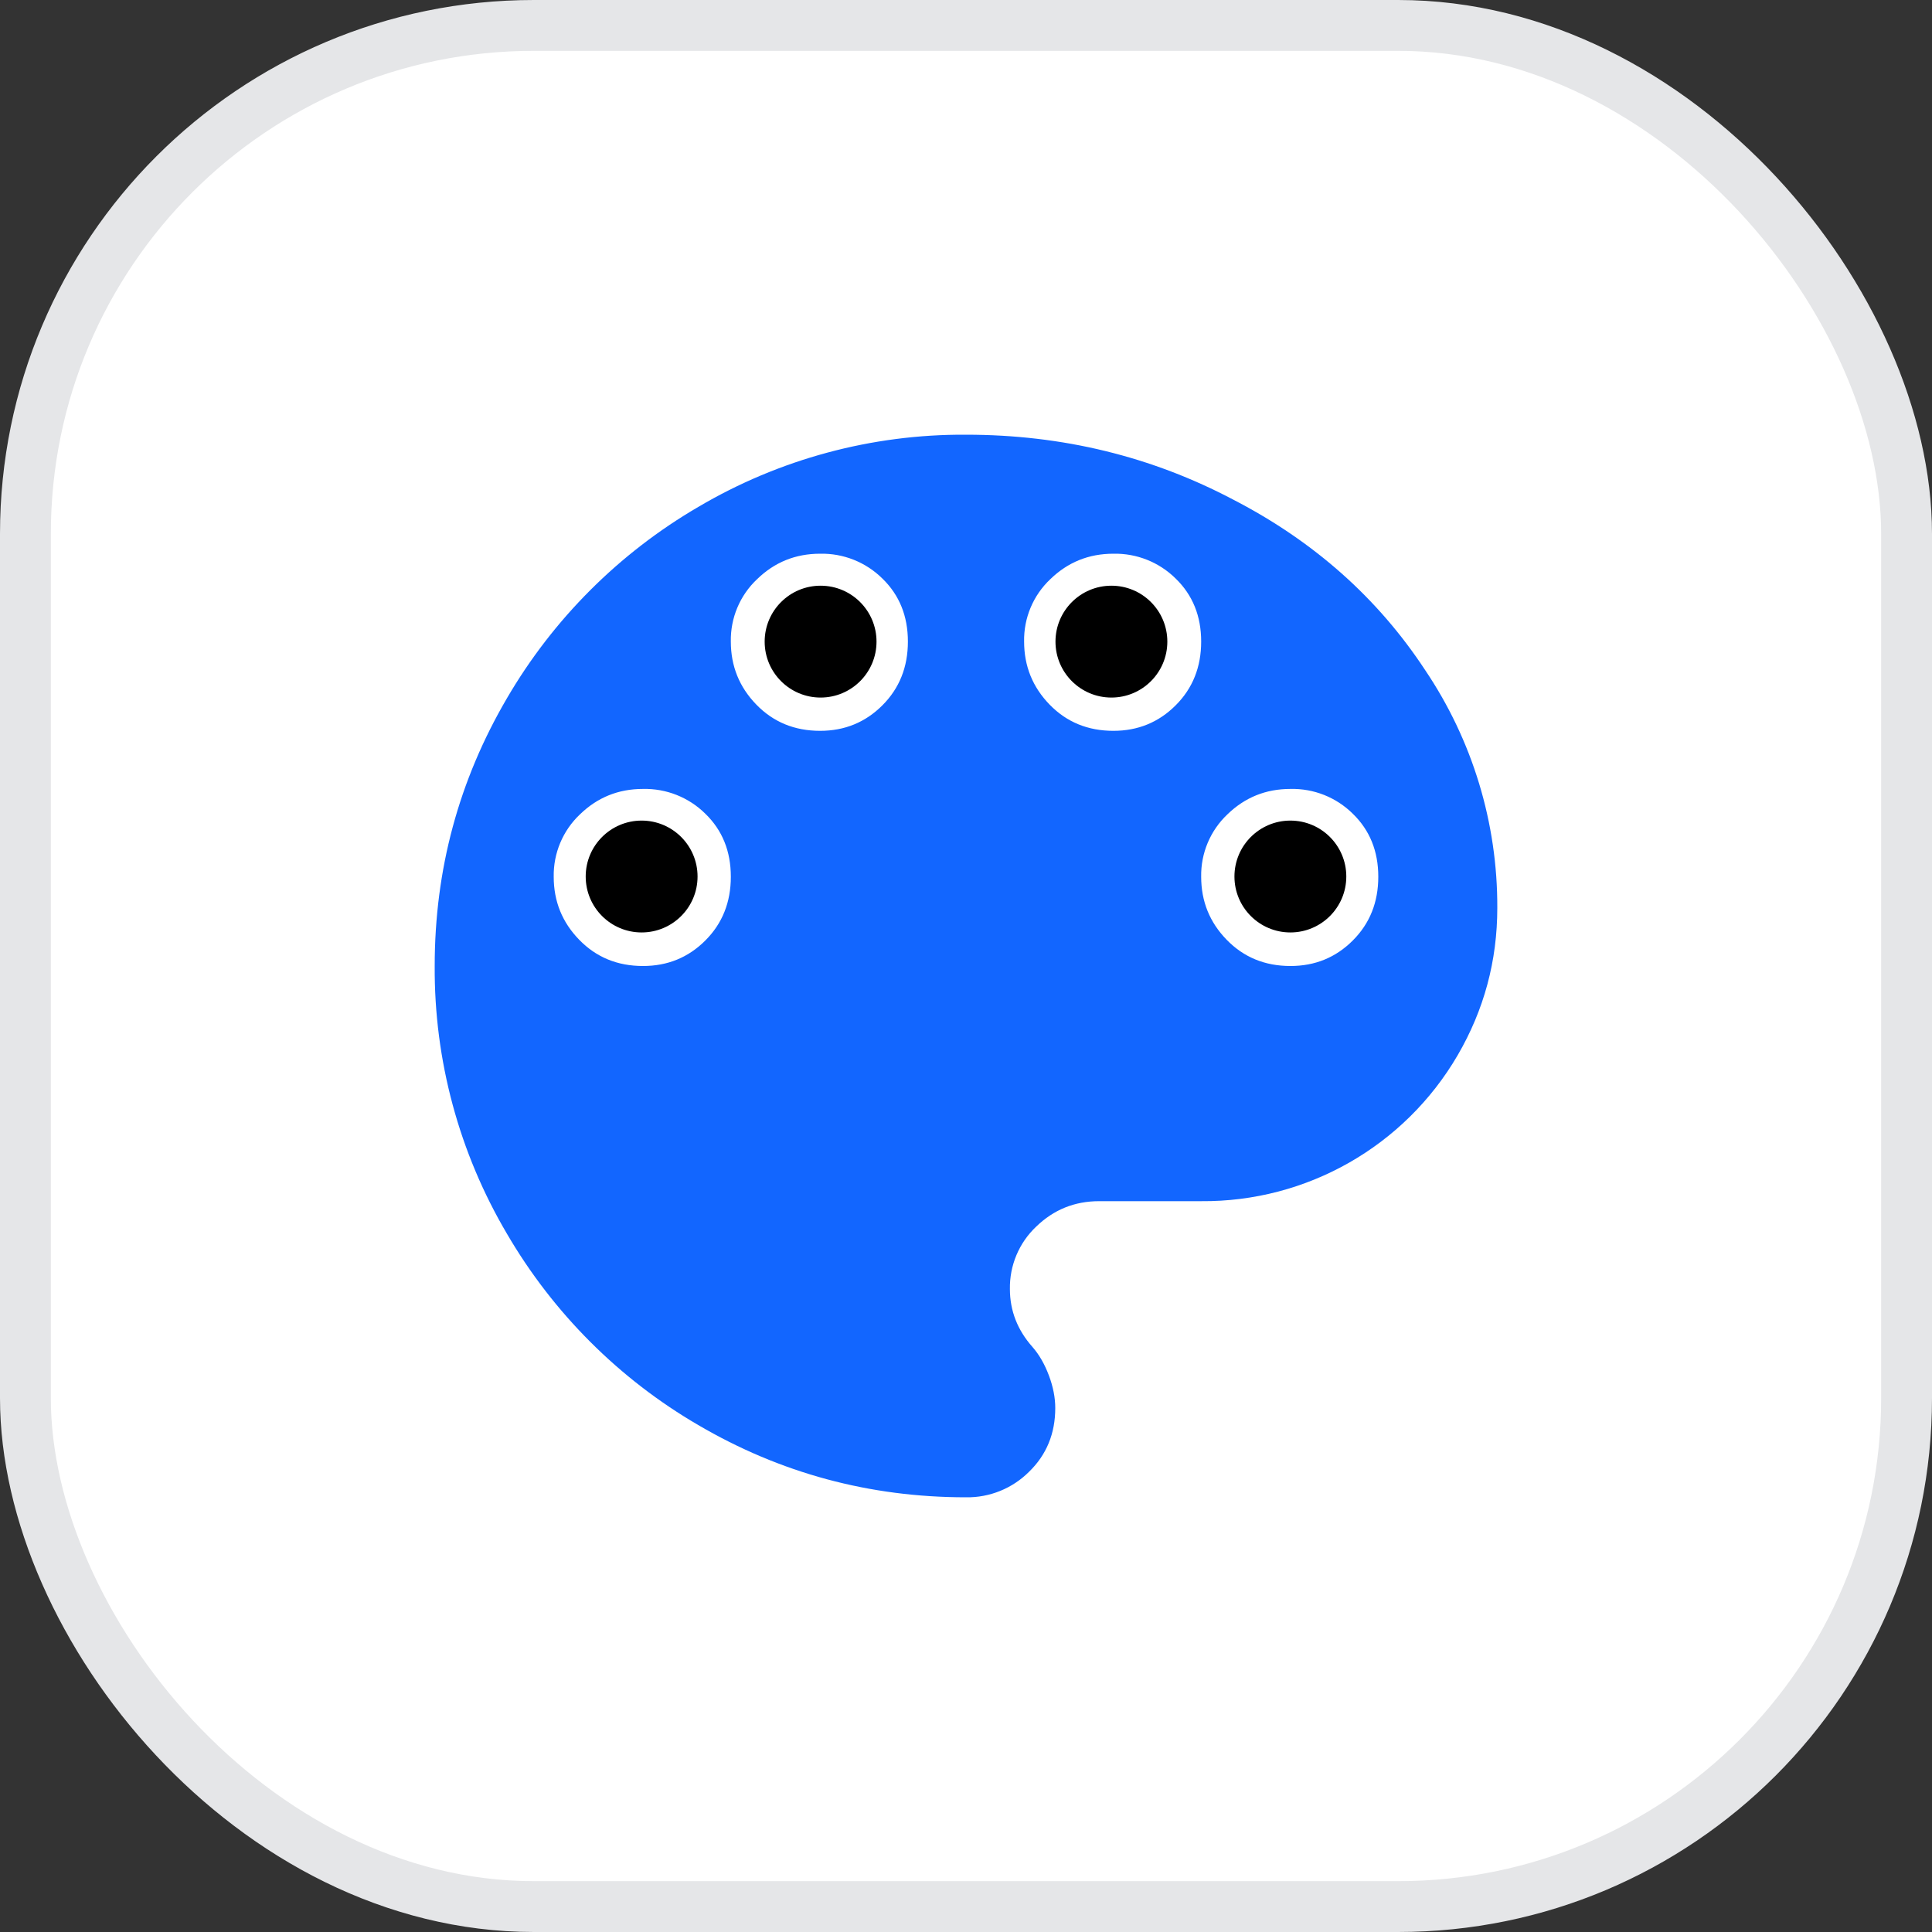 <svg xmlns="http://www.w3.org/2000/svg" xmlns:xlink="http://www.w3.org/1999/xlink" width="38px" height="38px" viewBox="0 0 38 38" version="1.1">
    <rect x="0" y="0" width="38" height="38" fill="#333333" stroke="none"/>
    <defs>
        <path id="main-path" d="M15.801,10 C16.241,10 16.612,9.848 16.916,9.544 C17.22,9.24 17.372,8.86 17.372,8.404 C17.372,7.948 17.22,7.572 16.916,7.277 C16.62,6.984 16.218,6.824 15.801,6.834 C15.362,6.834 14.987,6.985 14.674,7.289 C14.368,7.578 14.198,7.983 14.205,8.404 C14.205,8.844 14.357,9.219 14.661,9.531 C14.965,9.844 15.345,10 15.801,10 L15.801,10 Z M12.635,5.795 C13.074,5.795 13.445,5.643 13.749,5.339 C14.053,5.035 14.205,4.655 14.205,4.199 C14.205,3.743 14.053,3.367 13.749,3.072 C13.453,2.779 13.051,2.619 12.635,2.628 C12.195,2.628 11.82,2.78 11.507,3.084 C11.201,3.373 11.031,3.778 11.039,4.199 C11.039,4.638 11.191,5.013 11.495,5.326 C11.799,5.639 12.179,5.795 12.635,5.795 L12.635,5.795 Z M7.391,5.795 C7.83,5.795 8.201,5.643 8.505,5.339 C8.809,5.035 8.961,4.655 8.961,4.199 C8.961,3.743 8.809,3.367 8.505,3.072 C8.209,2.779 7.807,2.619 7.391,2.628 C6.951,2.628 6.576,2.78 6.264,3.084 C5.957,3.373 5.787,3.778 5.795,4.199 C5.795,4.638 5.947,5.013 6.251,5.326 C6.555,5.639 6.935,5.795 7.391,5.795 L7.391,5.795 Z M4.224,10 C4.664,10 5.035,9.848 5.339,9.544 C5.643,9.24 5.795,8.86 5.795,8.404 C5.795,7.948 5.643,7.572 5.339,7.277 C5.043,6.984 4.64,6.824 4.224,6.834 C3.785,6.834 3.41,6.985 3.097,7.289 C2.791,7.578 2.621,7.983 2.628,8.404 C2.628,8.844 2.78,9.219 3.084,9.531 C3.388,9.844 3.768,10 4.224,10 L4.224,10 Z M10,0.5 C11.723,0.5 13.319,0.889 14.788,1.666 C16.223,2.409 17.363,3.422 18.208,4.706 C19.056,5.962 19.506,7.445 19.5,8.961 C19.5,9.908 19.263,10.785 18.791,11.596 C17.841,13.225 16.091,14.221 14.205,14.205 L12.381,14.205 C11.942,14.205 11.567,14.357 11.254,14.661 C10.948,14.95 10.778,15.355 10.785,15.776 C10.785,16.165 10.921,16.511 11.191,16.815 C11.309,16.95 11.406,17.119 11.482,17.321 C11.558,17.524 11.596,17.718 11.596,17.904 C11.596,18.36 11.44,18.74 11.127,19.044 C10.829,19.342 10.422,19.507 10,19.5 C8.277,19.5 6.682,19.069 5.212,18.208 C3.796,17.383 2.618,16.204 1.792,14.788 C0.936,13.338 0.49,11.684 0.5,10 C0.5,8.277 0.931,6.682 1.792,5.212 C2.618,3.796 3.796,2.618 5.212,1.792 C6.662,0.936 8.317,0.49 10,0.5 L10,0.5 Z"/>
    </defs>
    <g id="ico-Creative" stroke="none" stroke-width="1" fill="none" fill-rule="evenodd">
        <!-- 边框调整到 38x38 -->
        <rect x="0.5" y="0.5" width="37" height="37" rx="10" fill="#FFFFFF" stroke="#E5E6E8" stroke-width="1"/>
        
        <!-- 内容区域，调整缩放和位置 -->
        <g transform="translate(8,8) scale(1.1)">
            <!-- 主体轮廓（蓝色） -->
            <use href="#main-path" fill="#1266FF"/>
            
            <!-- 四个黑色圆点 -->
            <circle cx="15.8" cy="8.4" r="1" fill="#000000"/>
            <circle cx="12.6" cy="4.2" r="1" fill="#000000"/>
            <circle cx="7.4" cy="4.2" r="1" fill="#000000"/>
            <circle cx="4.2" cy="8.4" r="1" fill="#000000"/>
        </g>
    </g>
</svg>